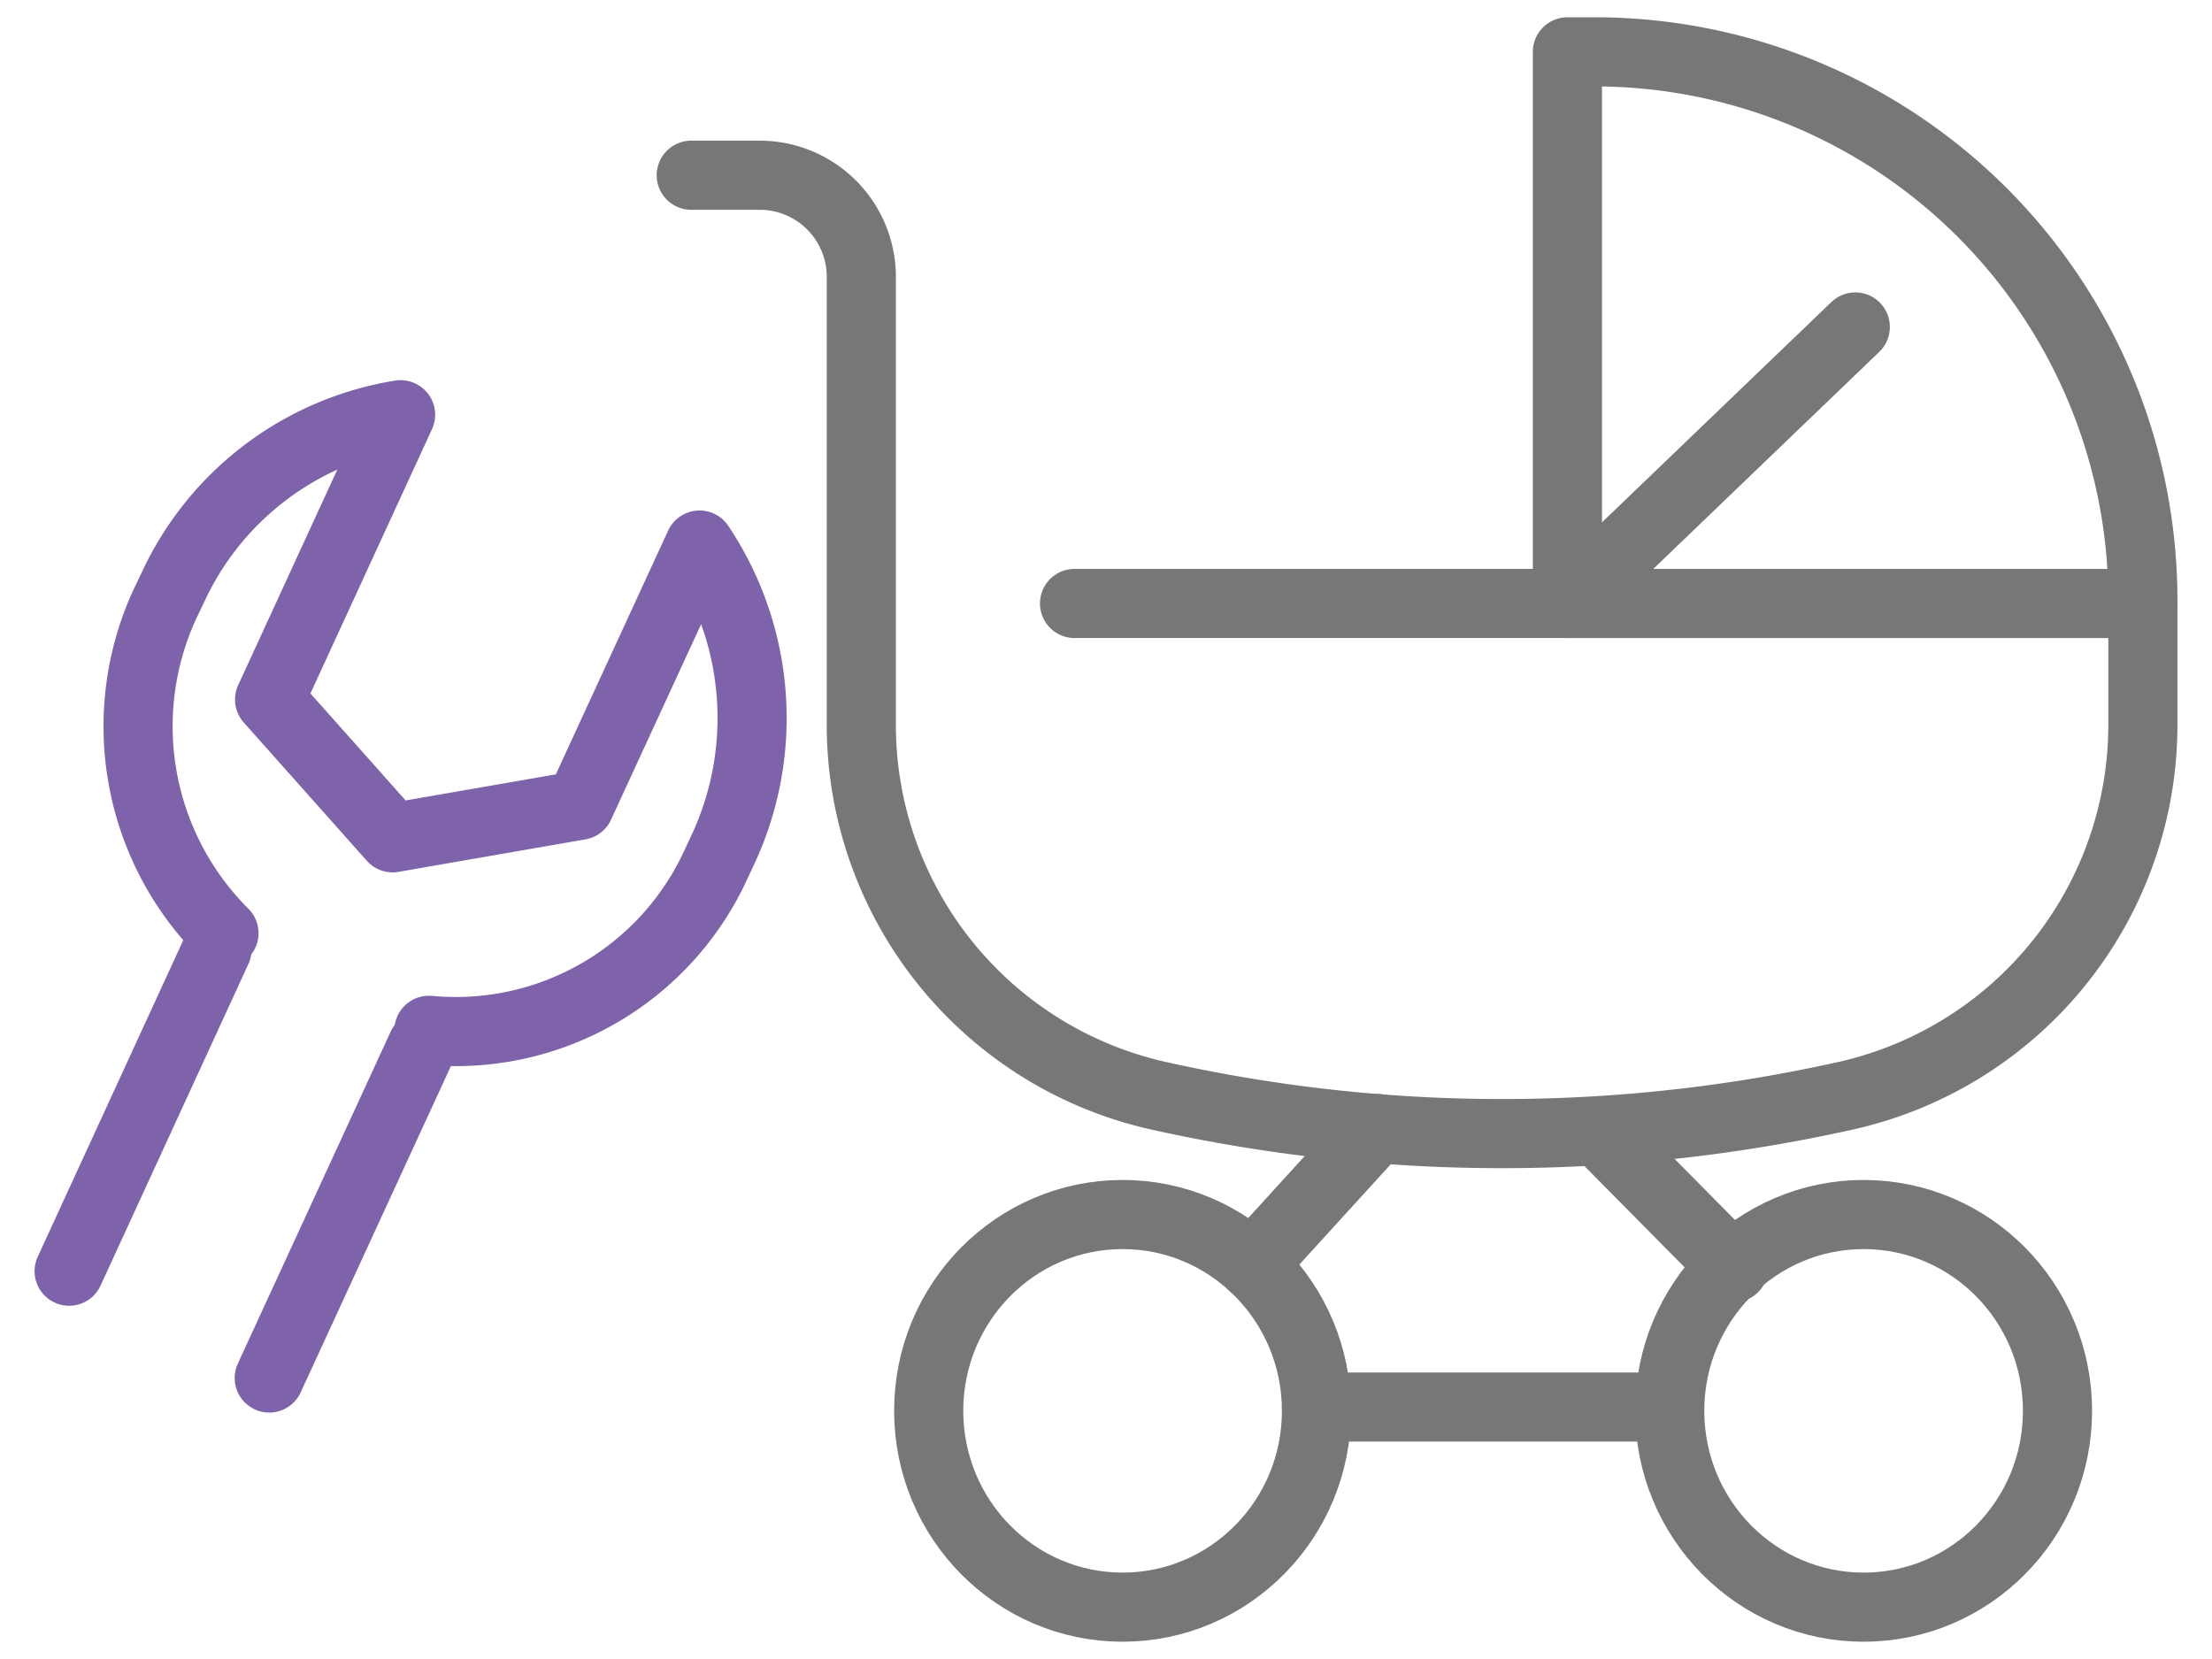 <svg id="Layer_1" data-name="Layer 1" xmlns="http://www.w3.org/2000/svg" viewBox="0 0 64 48"><defs><style>.cls-1,.cls-2{fill:none;stroke-linecap:round;stroke-linejoin:round;stroke-width:2px;}.cls-1{stroke:#787777;}.cls-2{stroke:#7e63ab;}</style></defs><title>Header_icons_SVG</title><path class="cls-1" d="M31.09,17.46H62v3.46a11,11,0,0,1-8.54,10.77h0a45.65,45.65,0,0,1-20,0h0a11,11,0,0,1-8.54-10.77V8.07a2.94,2.94,0,0,0-2.93-3H20"/><path class="cls-1" d="M45.35,1.5h.87A15.87,15.87,0,0,1,62,17.46H45.35Z"/><line class="cls-1" x1="53.68" y1="9.46" x2="45.35" y2="17.46"/><line class="cls-1" x1="36.23" y1="36.6" x2="39.83" y2="32.65"/><line class="cls-1" x1="48.3" y1="40.71" x2="38.09" y2="40.71"/><line class="cls-1" x1="46.42" y1="32.9" x2="50.16" y2="36.68"/><ellipse class="cls-1" cx="32.48" cy="40.82" rx="5.61" ry="5.68"/><ellipse class="cls-1" cx="53.92" cy="40.82" rx="5.61" ry="5.68"/><path class="cls-2" d="M6.48,27a8.45,8.45,0,0,1-1.71-9.52L5,17a8.79,8.79,0,0,1,6.59-5L7.8,20.24l3.56,4,5.41-.94,3.47-7.53a9,9,0,0,1,.7,8.76l-.22.47a8.28,8.28,0,0,1-8.31,4.81"/><line class="cls-2" x1="2" y1="36.78" x2="6.28" y2="27.47"/><line class="cls-2" x1="12.21" y1="30.27" x2="7.79" y2="39.87"/></svg>